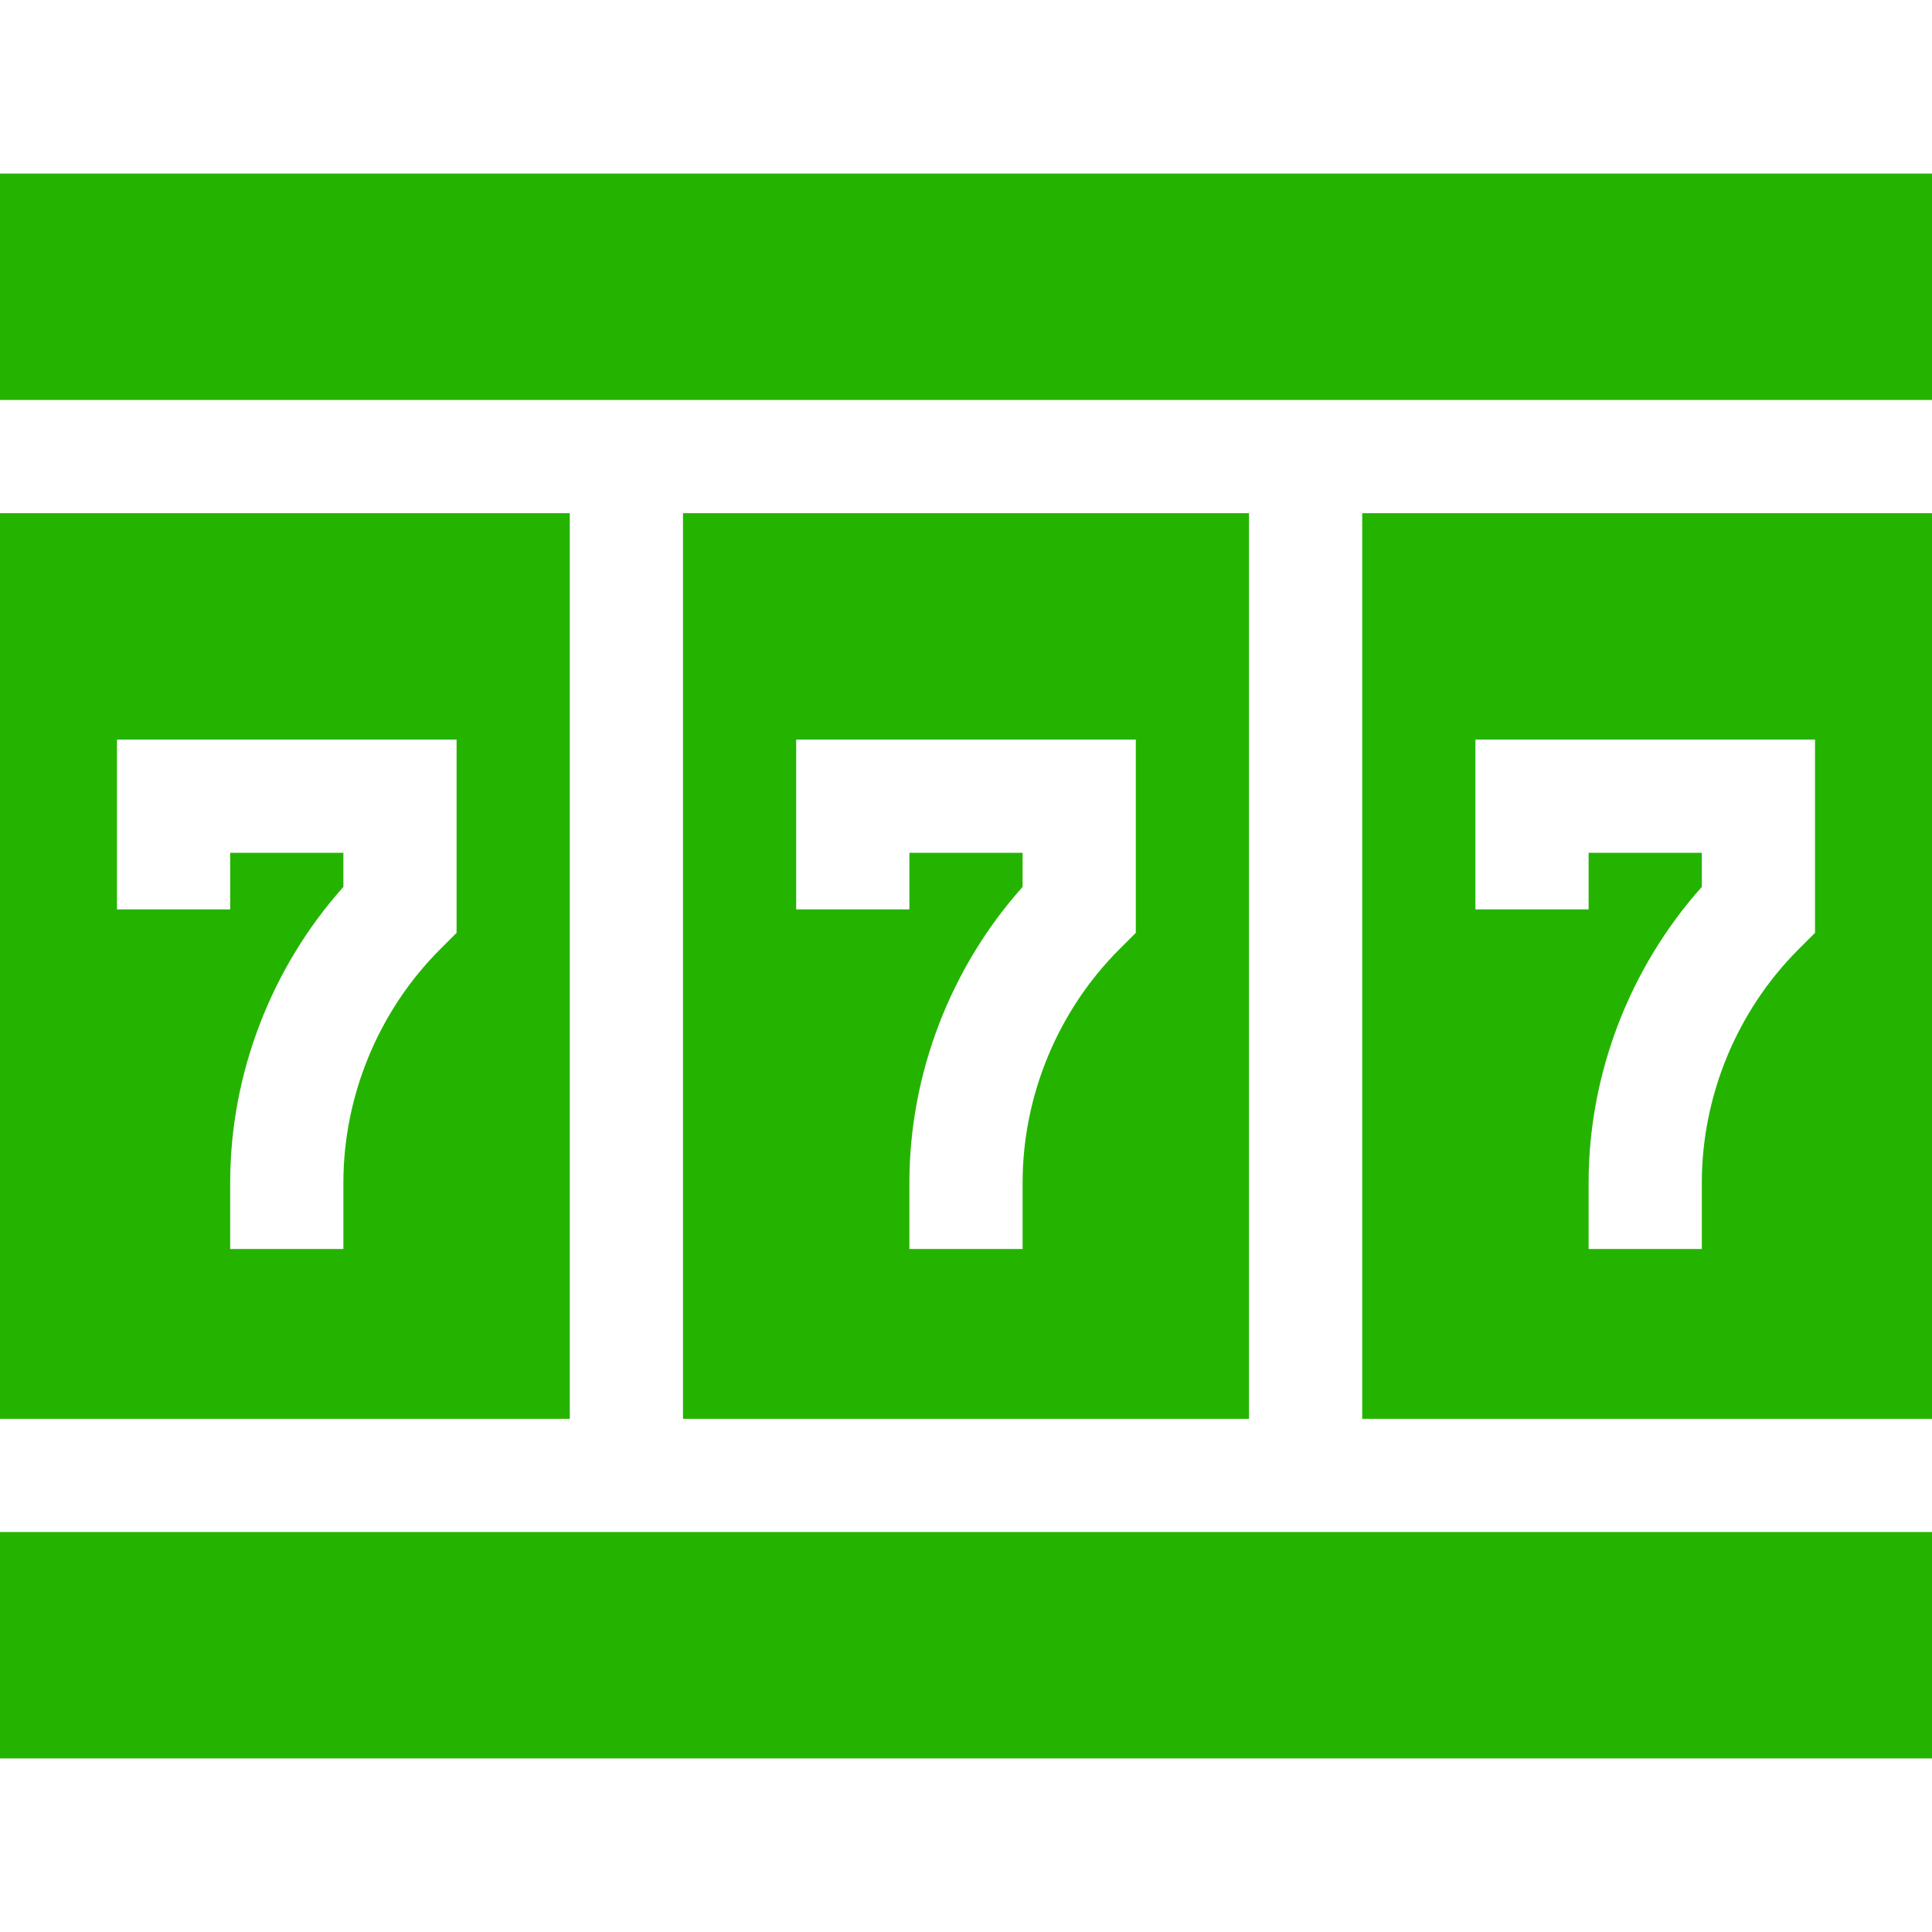 <?xml version="1.0"?>
<svg xmlns="http://www.w3.org/2000/svg" height="512px" viewBox="0 -46 512 512" width="512px"><path d="m181 90v240h150v-240zm120 111.211-4.395 4.395c-16.273 16.273-25.605 38.805-25.605 61.816v17.578h-30v-17.578c0-28.77 10.867-56.98 30-78.383v-9.039h-30v15h-30v-45h90zm0 0" fill="#24b400"/><path d="m0 0h512v60h-512zm0 0" fill="#24b400"/><path d="m0 360h512v60h-512zm0 0" fill="#24b400"/><path d="m151 90h-151v240h151zm-30 111.211-4.395 4.395c-16.273 16.273-25.605 38.805-25.605 61.816v17.578h-30v-17.578c0-28.77 10.867-56.98 30-78.383v-9.039h-30v15h-30v-45h90zm0 0" fill="#24b400"/><path d="m361 330h151v-240h-151zm30-180h90v51.211l-4.395 4.395c-16.273 16.273-25.605 38.805-25.605 61.816v17.578h-30v-17.578c0-28.77 10.867-56.98 30-78.383v-9.039h-30v15h-30zm0 0" fill="#24b400"/></svg>
